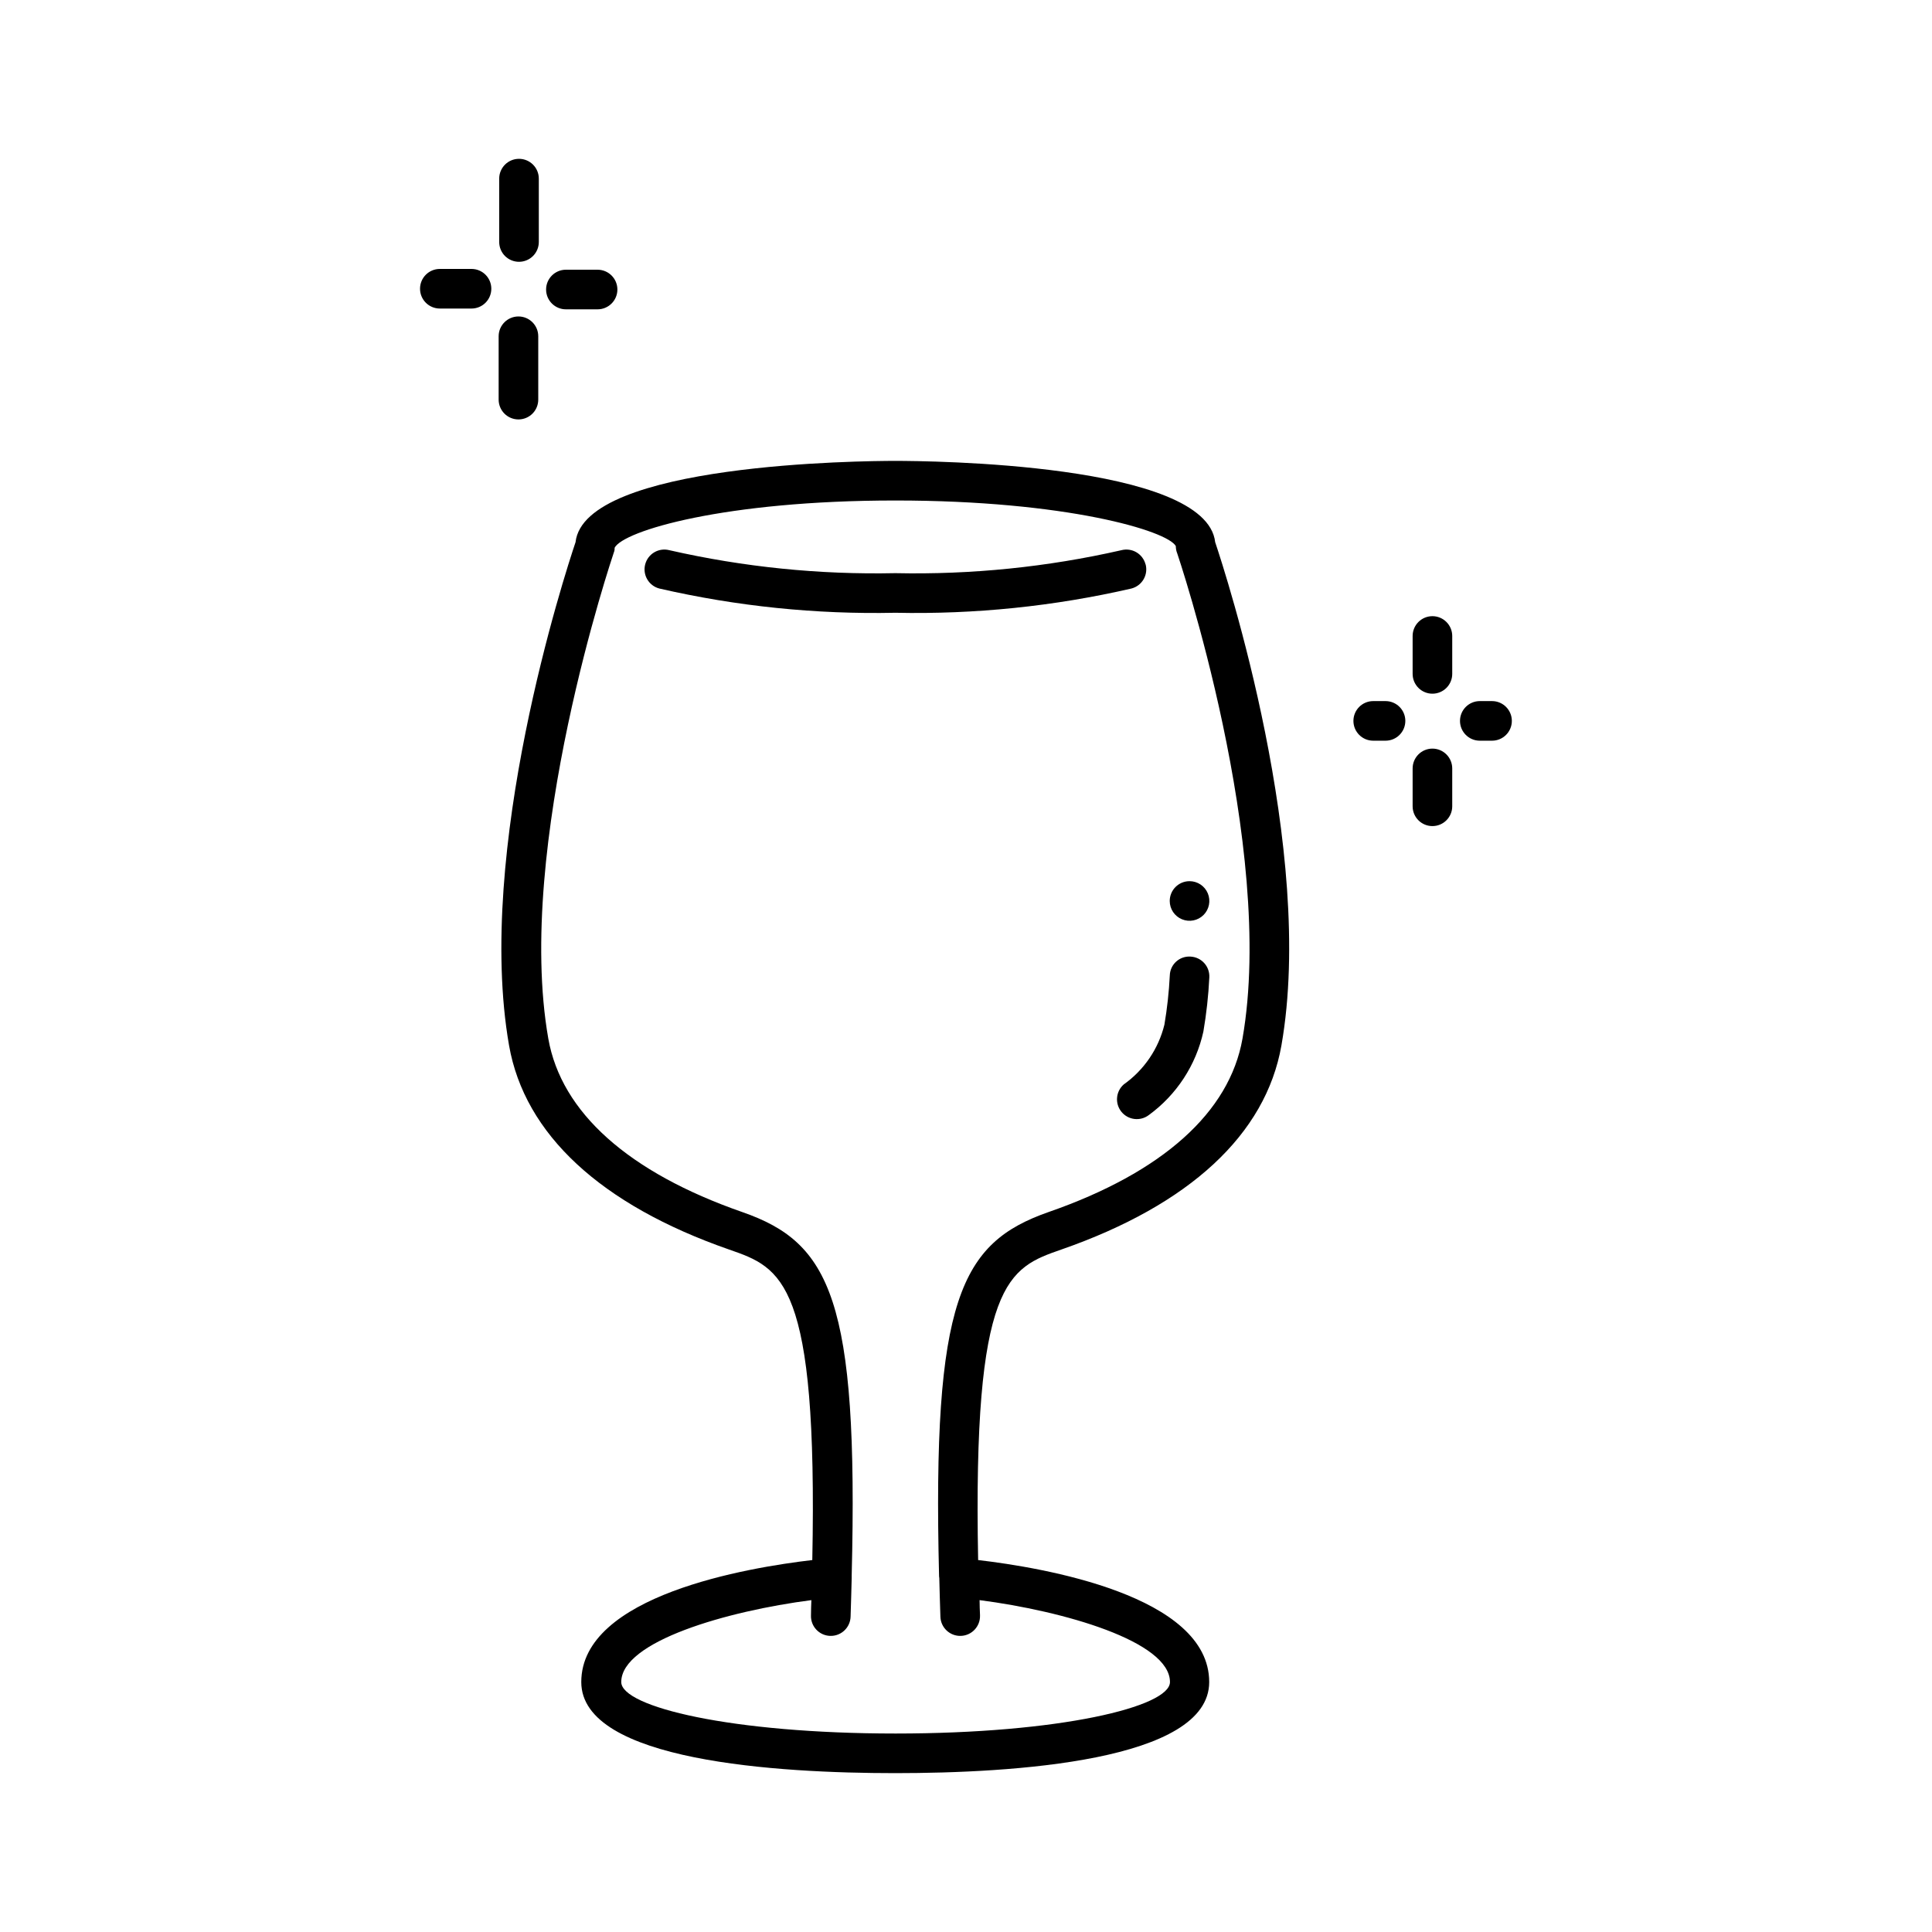 <?xml version="1.0" encoding="UTF-8"?>
<!-- Uploaded to: SVG Repo, www.svgrepo.com, Generator: SVG Repo Mixer Tools -->
<svg fill="#000000" width="800px" height="800px" version="1.1" viewBox="144 144 512 512" xmlns="http://www.w3.org/2000/svg">
 <path d="m459.24 377.52c2.121 0 4.035 1.277 4.848 3.238 0.812 1.961 0.363 4.219-1.137 5.723-1.5 1.5-3.758 1.949-5.719 1.137-1.961-0.812-3.242-2.727-3.242-4.848 0-2.898 2.352-5.25 5.25-5.25zm-177.7-164.14c1.395 0 2.727-0.555 3.711-1.535 0.984-0.984 1.539-2.32 1.539-3.711v-16.797c0-2.898-2.352-5.246-5.25-5.246-2.898 0-5.246 2.348-5.246 5.246v16.797c0 1.391 0.551 2.727 1.535 3.711 0.984 0.98 2.32 1.535 3.711 1.535zm12.426 12.594h8.398c2.898 0 5.25-2.348 5.25-5.246 0-2.898-2.352-5.25-5.25-5.25h-8.398 0.004c-2.898 0-5.25 2.352-5.25 5.25 0 2.898 2.352 5.246 5.25 5.246zm-12.57 29.18c1.391 0 2.727-0.551 3.711-1.535 0.984-0.984 1.535-2.32 1.535-3.711v-16.793c0-2.898-2.348-5.25-5.246-5.25-2.898 0-5.25 2.352-5.25 5.25v16.793c0 1.391 0.555 2.727 1.539 3.711 0.984 0.984 2.316 1.535 3.711 1.535zm-12.438-39.883h-8.398c-2.898 0-5.246 2.348-5.246 5.246s2.348 5.25 5.246 5.25h8.398c2.898 0 5.246-2.352 5.246-5.25s-2.348-5.246-5.246-5.246zm254.65 127.12c-2.898 0-5.246 2.352-5.246 5.25v10.035c0 2.898 2.348 5.246 5.246 5.246s5.25-2.348 5.25-5.246v-10.035c0-1.391-0.555-2.727-1.539-3.711-0.984-0.984-2.316-1.539-3.711-1.539zm0-35.098c-2.898 0-5.246 2.352-5.246 5.25v10.043c0 2.898 2.348 5.25 5.246 5.25s5.25-2.352 5.25-5.25v-10.043c0-1.395-0.555-2.727-1.539-3.711-0.984-0.984-2.316-1.539-3.711-1.539zm-12.426 22.504h-3.266c-2.898 0-5.246 2.352-5.246 5.25 0 2.898 2.348 5.246 5.246 5.246h3.266c2.898 0 5.246-2.348 5.246-5.246 0-2.898-2.348-5.25-5.246-5.25zm28.223 0h-3.242c-2.898 0-5.25 2.352-5.25 5.25 0 2.898 2.352 5.246 5.25 5.246h3.242c2.898 0 5.25-2.348 5.25-5.246 0-2.898-2.352-5.25-5.25-5.25zm-79.887 67.711h0.004c-1.398-0.098-2.777 0.375-3.816 1.316-1.039 0.938-1.652 2.258-1.695 3.656-0.219 4.383-0.695 8.746-1.43 13.07-1.57 6.398-5.391 12.016-10.766 15.828-2.129 1.859-2.402 5.07-0.617 7.266 1.785 2.191 4.984 2.574 7.238 0.867 7.367-5.363 12.516-13.238 14.473-22.137 0.812-4.746 1.34-9.539 1.574-14.348 0.074-1.391-0.406-2.754-1.336-3.789-0.934-1.035-2.234-1.656-3.625-1.73zm6.519-109.82c2.793 8.301 26.648 81.711 17.551 133.38-4.144 23.531-24.309 42.227-58.328 54.074-13.98 4.871-23.48 8.238-22.043 82.289 17.035 1.984 61.234 9.352 61.234 32.328 0 20.992-52.133 24.141-83.203 24.141-31.066 0-83.203-3.148-83.203-24.141 0-22.977 44.188-30.344 61.223-32.328 1.48-74.051-8.031-77.418-22.043-82.289-34.02-11.852-54.18-30.543-58.316-54.074-9.062-51.715 14.828-125.12 17.617-133.38 2.34-20.941 76.211-21.547 84.754-21.547 8.547 0 82.406 0.555 84.758 21.547zm-10.148 2.738c-0.188-0.547-0.285-1.121-0.285-1.699-2.203-4.051-29.031-12.09-74.324-12.09-45.289 0-72.117 8.039-74.406 12.543l0.004-0.004c0.027 0.43-0.043 0.855-0.211 1.25-0.25 0.766-26.336 77.828-17.359 128.82 3.441 19.555 21.234 35.457 51.43 45.973 23.258 8.113 30.805 23.09 28.969 96.32v0.141c0.012 0.18 0.012 0.355 0 0.535-0.094 3.348-0.168 6.656-0.293 10.242-0.098 2.832-2.418 5.074-5.25 5.07h-0.188c-2.894-0.102-5.16-2.531-5.059-5.426 0-1.438 0.062-2.656 0.105-4.051-22.23 2.867-50.383 10.914-50.383 21.707 0 6.602 29.211 13.645 72.707 13.645s72.707-7.074 72.707-13.645c0-10.789-28.223-18.84-50.453-21.707 0 1.395 0.062 2.613 0.117 4.051h-0.004c0.098 2.898-2.172 5.328-5.07 5.426-2.898 0.098-5.328-2.172-5.426-5.07-0.125-3.59-0.211-6.894-0.293-10.234 0-0.188-0.074-0.355-0.062-0.547v-0.137c-1.816-73.23 5.719-88.168 28.98-96.32 30.207-10.496 47.988-26.418 51.43-45.973 8.961-51.039-17.121-128.1-17.383-128.87zm-8.301 3.148h-0.004c-0.348-1.348-1.219-2.504-2.418-3.211-1.203-0.707-2.633-0.906-3.984-0.555-19.641 4.473-39.758 6.516-59.898 6.086-20.141 0.43-40.258-1.613-59.902-6.086-2.805-0.73-5.672 0.949-6.402 3.758-0.73 2.805 0.953 5.672 3.758 6.402 20.504 4.715 41.512 6.871 62.547 6.422 21.031 0.449 42.043-1.707 62.543-6.422 1.363-0.352 2.527-1.23 3.234-2.449 0.707-1.215 0.895-2.66 0.523-4.019z"/>
</svg>